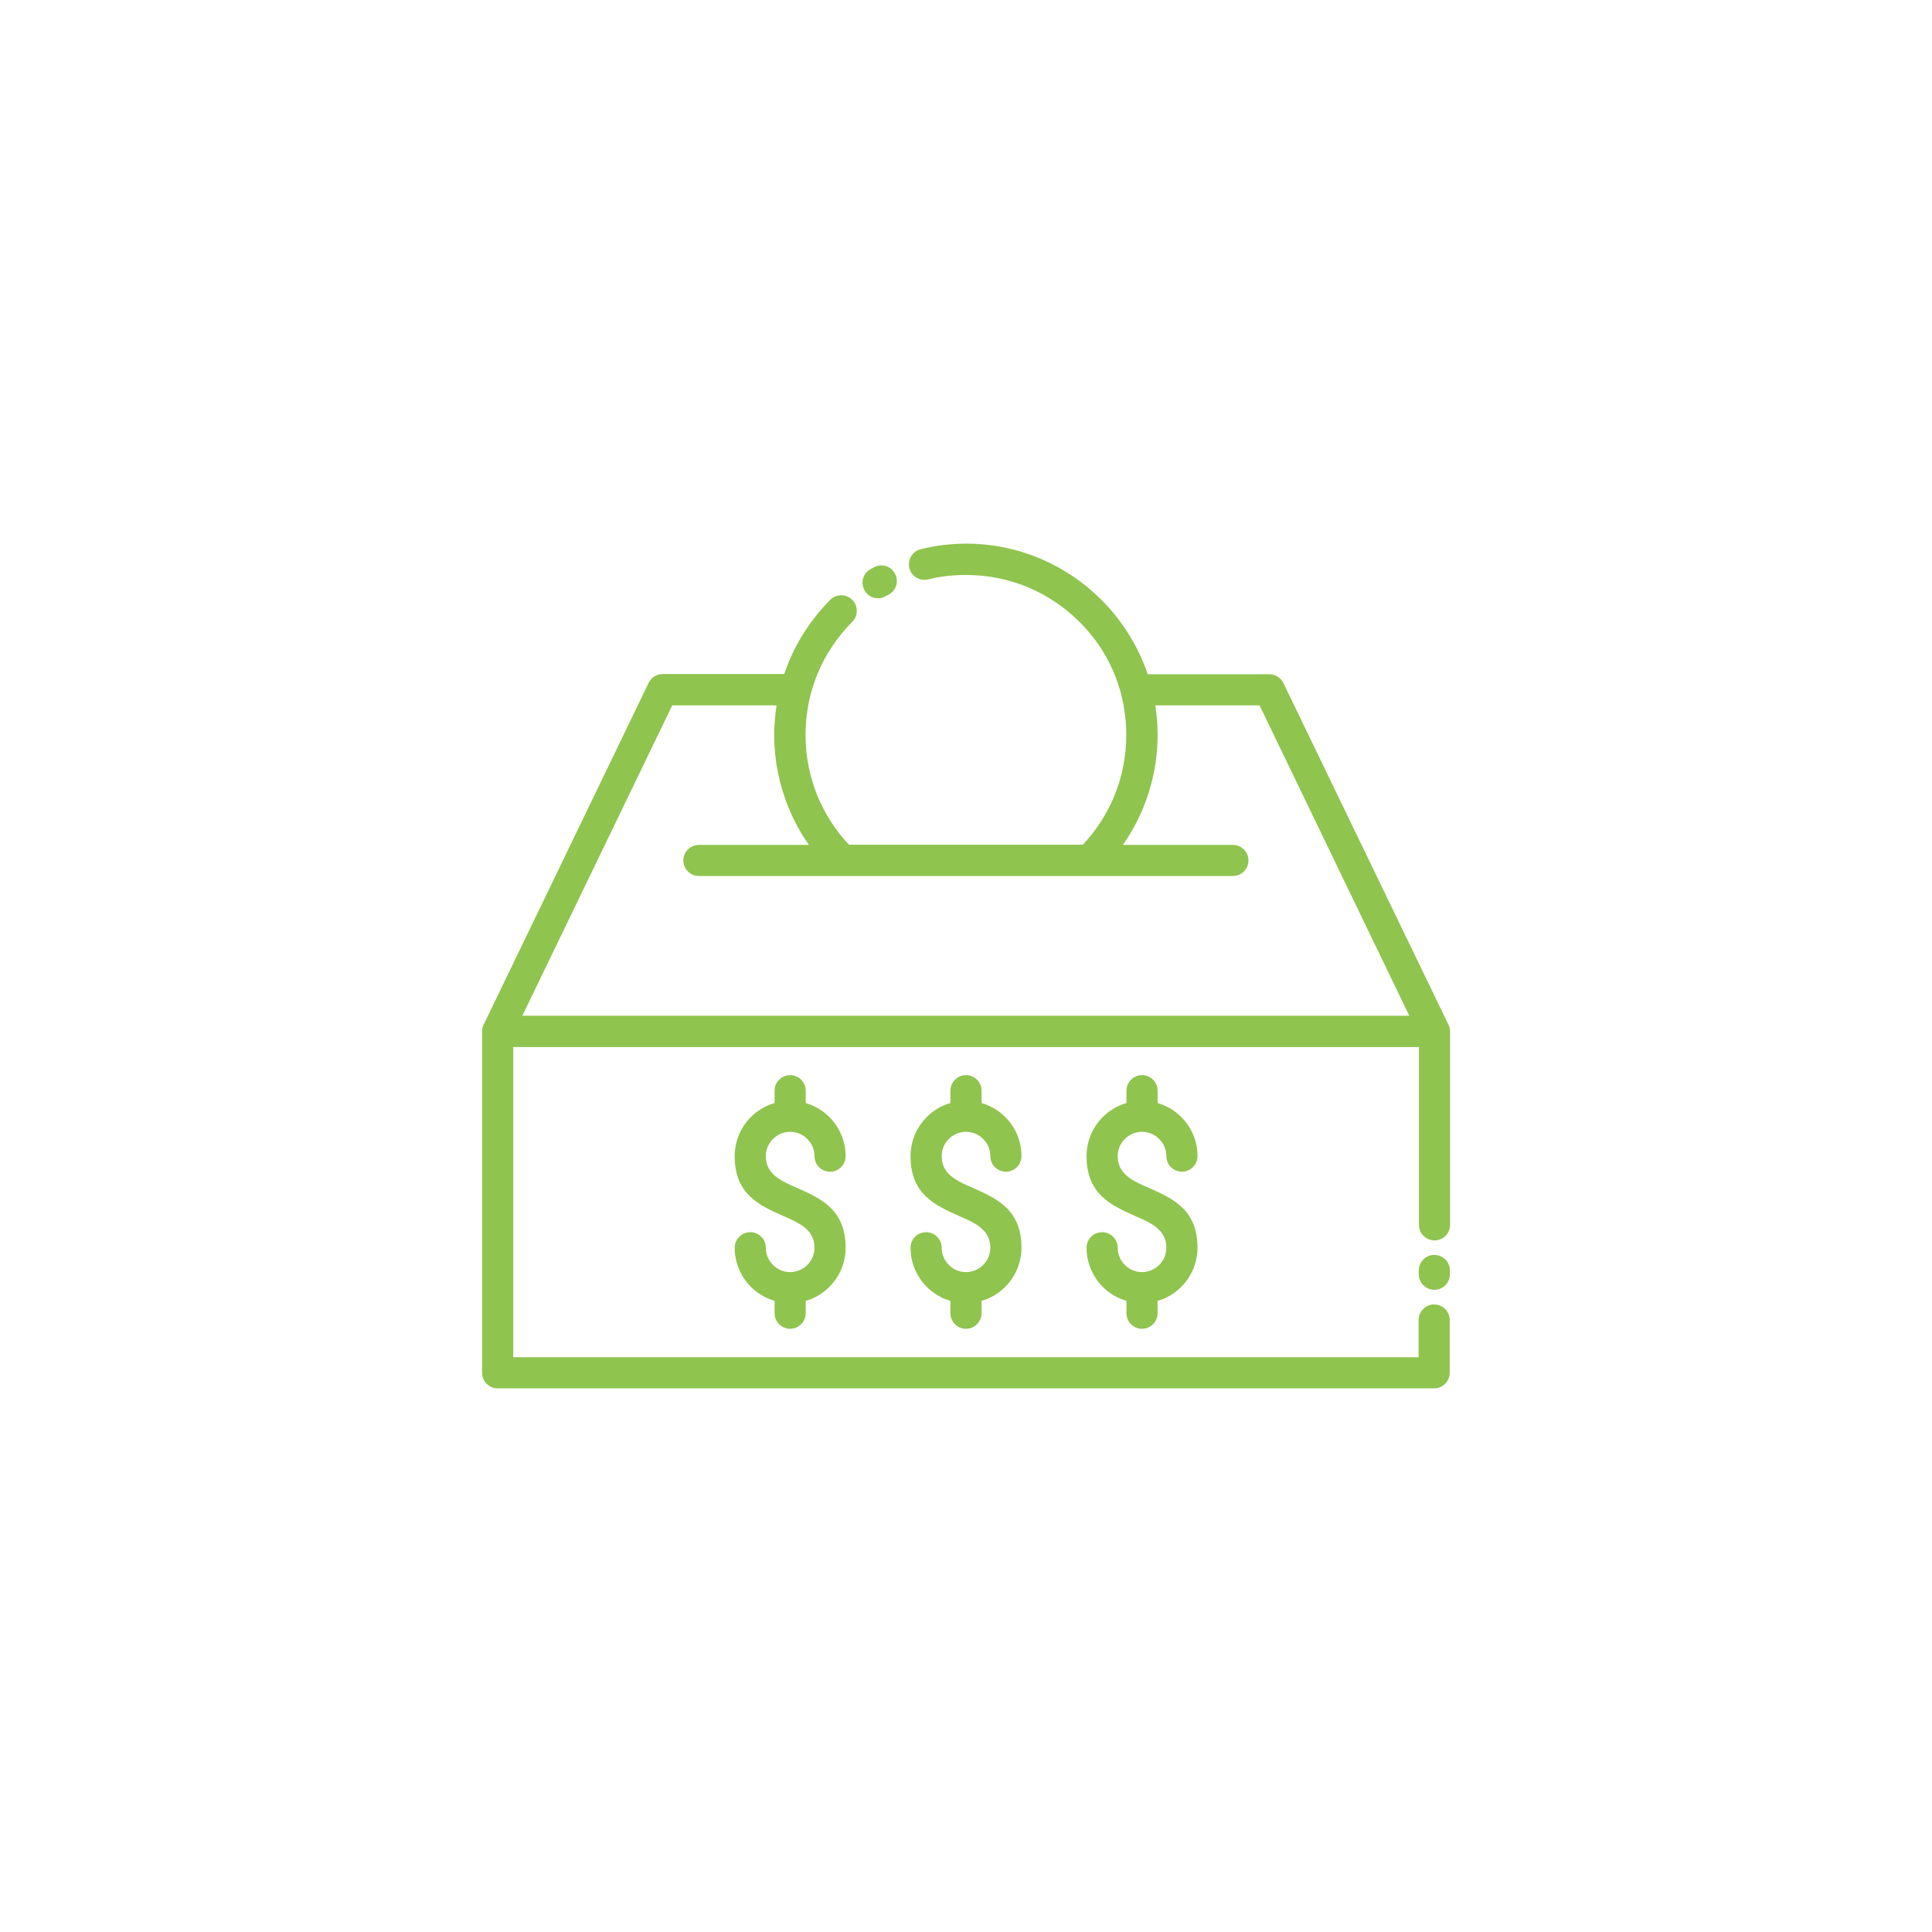 <?xml version="1.0" encoding="utf-8"?>
<!-- Generator: Adobe Illustrator 23.0.1, SVG Export Plug-In . SVG Version: 6.00 Build 0)  -->
<svg version="1.1" id="Layer_1" xmlns="http://www.w3.org/2000/svg" xmlns:xlink="http://www.w3.org/1999/xlink" x="0px" y="0px"
	 viewBox="0 0 1080 1080" style="enable-background:new 0 0 1080 1080;" xml:space="preserve">
<style type="text/css">
	.st0{fill:#8FC44E;}
</style>
<g>
	<path class="st0" d="M626.7,388l-0.1-0.4c-4.1-15.4-12.2-29.1-23.2-40c-16.2-16.2-38.6-26.2-63.4-26.2c-3.7,0-7.3,0.2-10.7,0.6
		c-3.7,0.4-7.2,1.1-10.5,1.9c-4.7,1.1-9.4-1.8-10.5-6.4c-1.1-4.7,1.8-9.4,6.4-10.5c4.2-1,8.4-1.8,12.5-2.3c4.3-0.5,8.5-0.8,12.8-0.8
		c29.5,0,56.3,12,75.7,31.4c11.6,11.6,20.5,25.8,25.9,41.6h68c3.7,0,6.8,2.3,8.1,5.5l91.7,189.8c0.8,1.3,1.2,2.8,1.2,4.4v108.1
		c0,4.8-3.9,8.7-8.7,8.7c-4.8,0-8.7-3.9-8.7-8.7v-99.4H286.9v173.4h506.1v-20.8c0-4.8,3.9-8.7,8.7-8.7c4.8,0,8.7,3.9,8.7,8.7v29.5
		c0,4.8-3.9,8.7-8.7,8.7H278.2c-4.8,0-8.7-3.9-8.7-8.7V576.5c0-1.6,0.4-3.1,1.2-4.4l91.9-190.4c1.5-3.1,4.6-4.9,7.8-4.9l68,0
		c0.8-2.3,1.6-4.5,2.5-6.7c5.4-13.1,13.4-24.9,23.2-34.8c3.4-3.4,8.9-3.4,12.3,0c3.4,3.4,3.4,8.9,0,12.3
		c-8.2,8.3-14.9,18.1-19.4,29.1c-1.4,3.4-2.6,6.9-3.6,10.5l-0.3,1.2c-1.8,7.2-2.8,14.7-2.8,22.5c0,12.3,2.5,24,6.9,34.6
		c4.2,9.9,10.1,19,17.4,26.7h130.7c7.3-7.7,13.2-16.8,17.4-26.7c4.4-10.6,6.9-22.3,6.9-34.6C629.6,403,628.6,395.3,626.7,388
		L626.7,388z M704.1,394.3h-58.3c0.9,5.4,1.3,11,1.3,16.6c0,14.6-3,28.6-8.3,41.3c-3,7.1-6.7,13.8-11.1,20.1h61.5
		c4.8,0,8.7,3.9,8.7,8.7s-3.9,8.7-8.7,8.7H390.7c-4.8,0-8.7-3.9-8.7-8.7s3.9-8.7,8.7-8.7h61.5c-4.4-6.2-8.1-12.9-11.1-20.1
		c-5.3-12.7-8.3-26.7-8.3-41.3c0-5.7,0.5-11.2,1.3-16.6h-58.3l-83.8,173.5h495.8L704.1,394.3L704.1,394.3z M810.5,712.3
		c0,4.8-3.9,8.7-8.7,8.7c-4.8,0-8.7-3.9-8.7-8.7v-2.1c0-4.8,3.9-8.7,8.7-8.7c4.8,0,8.7,3.9,8.7,8.7V712.3z M495.1,333.3
		c-4.2,2.4-9.5,0.9-11.8-3.3c-2.4-4.2-0.9-9.5,3.3-11.8l1.8-1c4.2-2.4,9.5-0.9,11.8,3.3c2.4,4.2,0.9,9.5-3.3,11.8L495.1,333.3z
		 M472.7,646.3c0,4.8-3.9,8.7-8.7,8.7s-8.7-3.9-8.7-8.7c0-3.8-1.5-7.1-4-9.6s-5.8-4-9.6-4c-3.7,0-7.1,1.5-9.6,4s-4,5.8-4,9.6
		c0,10.1,8.6,13.9,17.1,17.6c13.8,6.1,27.5,12.2,27.5,33.6c0,8.6-3.5,16.3-9.1,21.9c-3.6,3.6-8.2,6.4-13.2,7.8v6.9
		c0,4.8-3.9,8.7-8.7,8.7c-4.8,0-8.7-3.9-8.7-8.7v-6.9c-5.1-1.5-9.6-4.2-13.2-7.8c-5.6-5.6-9.1-13.4-9.1-21.9c0-4.8,3.9-8.7,8.7-8.7
		c4.8,0,8.7,3.9,8.7,8.7c0,3.7,1.5,7.1,4,9.6s5.8,4,9.6,4c3.8,0,7.1-1.5,9.6-4s4-5.8,4-9.6c0-10.1-8.6-13.9-17.1-17.6
		c-13.7-6.1-27.5-12.2-27.5-33.6c0-8.6,3.5-16.3,9.1-21.9c3.6-3.6,8.2-6.4,13.2-7.8v-6.9c0-4.8,3.9-8.7,8.7-8.7s8.7,3.9,8.7,8.7v6.9
		c5.1,1.5,9.6,4.2,13.2,7.8C469.2,630,472.7,637.8,472.7,646.3z M571,646.3c0,4.8-3.9,8.7-8.7,8.7c-4.8,0-8.7-3.9-8.7-8.7
		c0-3.8-1.5-7.1-4-9.6s-5.8-4-9.6-4c-3.7,0-7.1,1.5-9.6,4s-4,5.8-4,9.6c0,10.1,8.6,13.9,17.1,17.6c13.8,6.1,27.5,12.2,27.5,33.6
		c0,8.6-3.5,16.3-9.1,21.9c-3.6,3.6-8.2,6.4-13.2,7.8v6.9c0,4.8-3.9,8.7-8.7,8.7c-4.8,0-8.7-3.9-8.7-8.7v-6.9
		c-5.1-1.5-9.6-4.2-13.2-7.8c-5.6-5.6-9.1-13.4-9.1-21.9c0-4.8,3.9-8.7,8.7-8.7c4.8,0,8.7,3.9,8.7,8.7c0,3.7,1.5,7.1,4,9.6
		c2.5,2.5,5.8,4,9.6,4c3.8,0,7.1-1.5,9.6-4c2.5-2.5,4-5.8,4-9.6c0-10.1-8.6-13.9-17.1-17.6c-13.7-6.1-27.5-12.2-27.5-33.6
		c0-8.6,3.5-16.3,9.1-21.9c3.6-3.6,8.2-6.4,13.2-7.8v-6.9c0-4.8,3.9-8.7,8.7-8.7c4.8,0,8.7,3.9,8.7,8.7v6.9
		c5.1,1.5,9.6,4.2,13.2,7.8C567.6,630,571,637.8,571,646.3z M669.4,646.3c0,4.8-3.9,8.7-8.7,8.7s-8.7-3.9-8.7-8.7
		c0-3.8-1.5-7.1-4-9.6c-2.5-2.5-5.8-4-9.6-4c-3.7,0-7.1,1.5-9.6,4c-2.5,2.5-4,5.8-4,9.6c0,10.1,8.6,13.9,17.1,17.6
		c13.8,6.1,27.5,12.2,27.5,33.6c0,8.6-3.5,16.3-9.1,21.9c-3.6,3.6-8.2,6.4-13.2,7.8v6.9c0,4.8-3.9,8.7-8.7,8.7s-8.7-3.9-8.7-8.7
		v-6.9c-5.1-1.5-9.6-4.2-13.2-7.8c-5.6-5.6-9.1-13.4-9.1-21.9c0-4.8,3.9-8.7,8.7-8.7c4.8,0,8.7,3.9,8.7,8.7c0,3.7,1.5,7.1,4,9.6
		s5.8,4,9.6,4s7.1-1.5,9.6-4s4-5.8,4-9.6c0-10.1-8.6-13.9-17.1-17.6c-13.7-6.1-27.5-12.2-27.5-33.6c0-8.6,3.5-16.3,9.1-21.9
		c3.6-3.6,8.2-6.4,13.2-7.8v-6.9c0-4.8,3.9-8.7,8.7-8.7c4.8,0,8.7,3.9,8.7,8.7v6.9c5.1,1.5,9.6,4.2,13.2,7.8
		C666,630,669.4,637.8,669.4,646.3z"/>
</g>
</svg>

